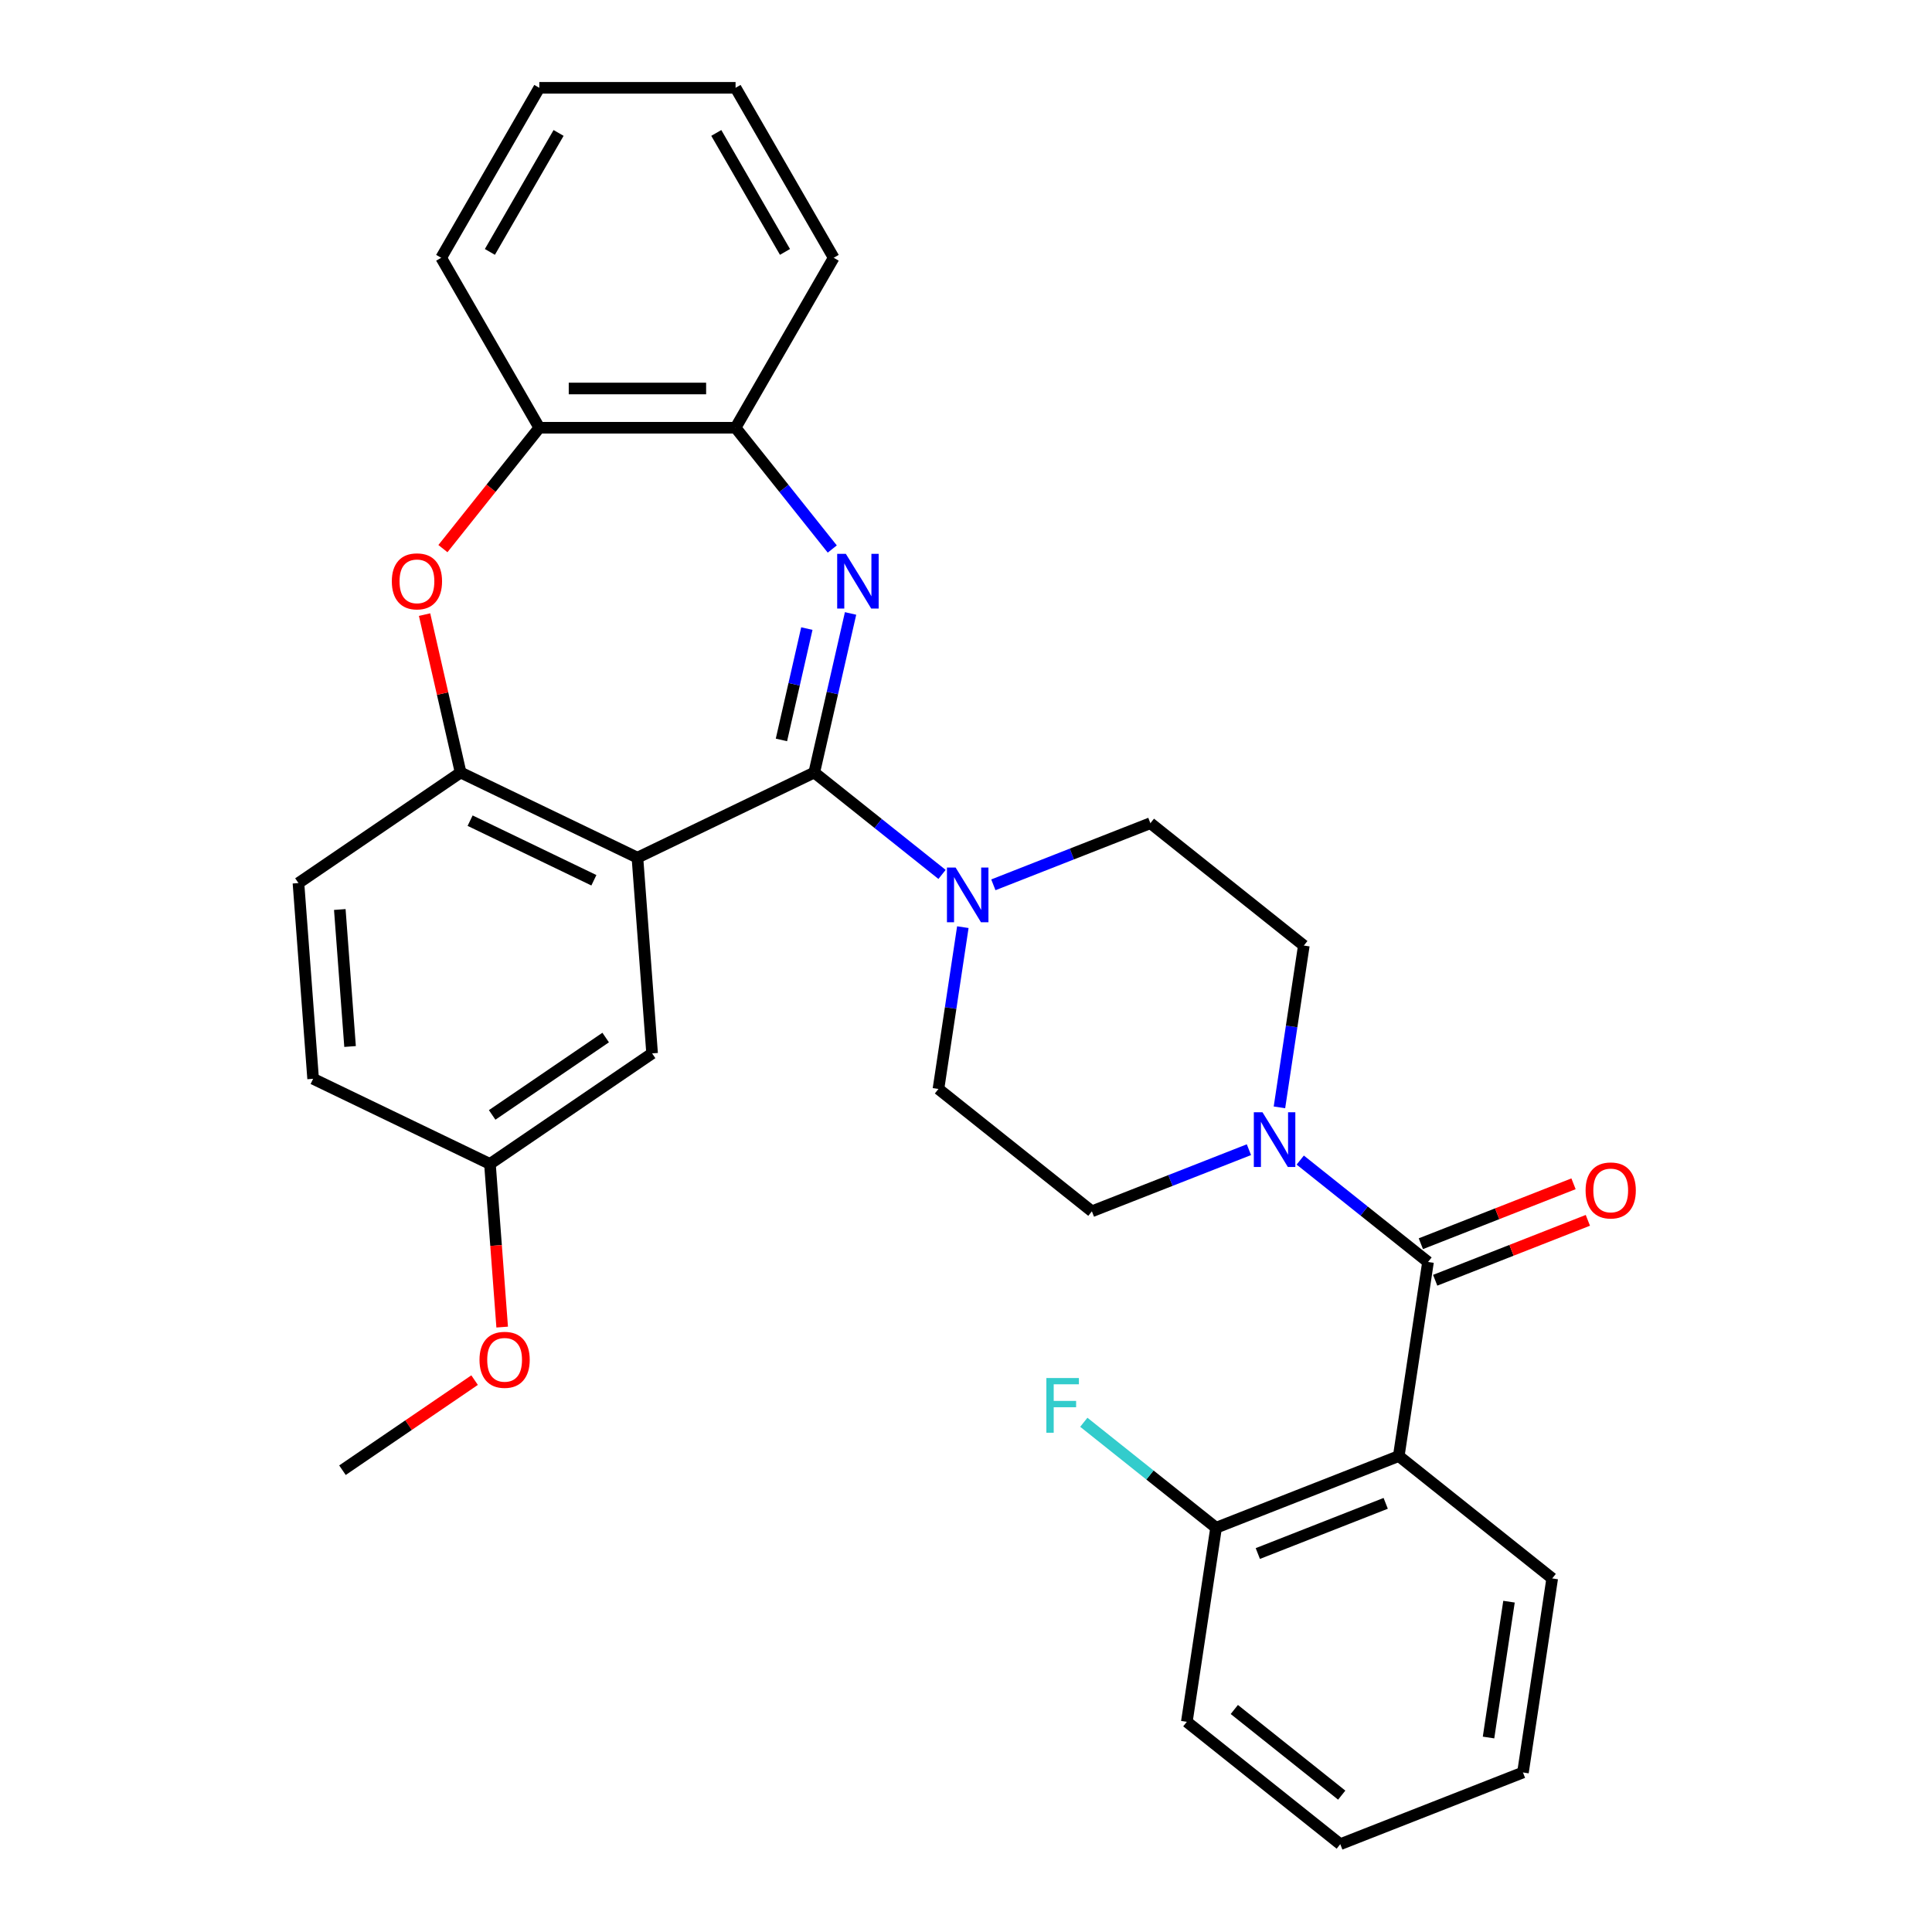 <?xml version='1.0' encoding='iso-8859-1'?>
<svg version='1.1' baseProfile='full'
              xmlns='http://www.w3.org/2000/svg'
                      xmlns:rdkit='http://www.rdkit.org/xml'
                      xmlns:xlink='http://www.w3.org/1999/xlink'
                  xml:space='preserve'
width='1000px' height='1000px' viewBox='0 0 1000 1000'>
<!-- END OF HEADER -->
<rect style='opacity:1.0;fill:#FFFFFF;stroke:none' width='1000' height='1000' x='0' y='0'> </rect>
<path class='bond-0' d='M 421.458,399.858 L 430.854,358.689' style='fill:none;fill-rule:evenodd;stroke:#000000;stroke-width:6px;stroke-linecap:butt;stroke-linejoin:miter;stroke-opacity:1' />
<path class='bond-0' d='M 430.854,358.689 L 440.251,317.521' style='fill:none;fill-rule:evenodd;stroke:#0000FF;stroke-width:6px;stroke-linecap:butt;stroke-linejoin:miter;stroke-opacity:1' />
<path class='bond-0' d='M 404.47,382.986 L 411.047,354.169' style='fill:none;fill-rule:evenodd;stroke:#000000;stroke-width:6px;stroke-linecap:butt;stroke-linejoin:miter;stroke-opacity:1' />
<path class='bond-0' d='M 411.047,354.169 L 417.625,325.351' style='fill:none;fill-rule:evenodd;stroke:#0000FF;stroke-width:6px;stroke-linecap:butt;stroke-linejoin:miter;stroke-opacity:1' />
<path class='bond-1' d='M 421.458,399.858 L 329.935,443.933' style='fill:none;fill-rule:evenodd;stroke:#000000;stroke-width:6px;stroke-linecap:butt;stroke-linejoin:miter;stroke-opacity:1' />
<path class='bond-4' d='M 421.458,399.858 L 454.529,426.23' style='fill:none;fill-rule:evenodd;stroke:#000000;stroke-width:6px;stroke-linecap:butt;stroke-linejoin:miter;stroke-opacity:1' />
<path class='bond-4' d='M 454.529,426.23 L 487.599,452.603' style='fill:none;fill-rule:evenodd;stroke:#0000FF;stroke-width:6px;stroke-linecap:butt;stroke-linejoin:miter;stroke-opacity:1' />
<path class='bond-8' d='M 430.783,284.17 L 405.755,252.785' style='fill:none;fill-rule:evenodd;stroke:#0000FF;stroke-width:6px;stroke-linecap:butt;stroke-linejoin:miter;stroke-opacity:1' />
<path class='bond-8' d='M 405.755,252.785 L 380.727,221.401' style='fill:none;fill-rule:evenodd;stroke:#000000;stroke-width:6px;stroke-linecap:butt;stroke-linejoin:miter;stroke-opacity:1' />
<path class='bond-5' d='M 329.935,443.933 L 238.412,399.858' style='fill:none;fill-rule:evenodd;stroke:#000000;stroke-width:6px;stroke-linecap:butt;stroke-linejoin:miter;stroke-opacity:1' />
<path class='bond-5' d='M 307.392,455.626 L 243.326,424.773' style='fill:none;fill-rule:evenodd;stroke:#000000;stroke-width:6px;stroke-linecap:butt;stroke-linejoin:miter;stroke-opacity:1' />
<path class='bond-10' d='M 329.935,443.933 L 337.526,545.231' style='fill:none;fill-rule:evenodd;stroke:#000000;stroke-width:6px;stroke-linecap:butt;stroke-linejoin:miter;stroke-opacity:1' />
<path class='bond-2' d='M 739.141,653.201 L 706.07,626.828' style='fill:none;fill-rule:evenodd;stroke:#000000;stroke-width:6px;stroke-linecap:butt;stroke-linejoin:miter;stroke-opacity:1' />
<path class='bond-2' d='M 706.07,626.828 L 672.999,600.455' style='fill:none;fill-rule:evenodd;stroke:#0000FF;stroke-width:6px;stroke-linecap:butt;stroke-linejoin:miter;stroke-opacity:1' />
<path class='bond-3' d='M 739.141,653.201 L 724,753.649' style='fill:none;fill-rule:evenodd;stroke:#000000;stroke-width:6px;stroke-linecap:butt;stroke-linejoin:miter;stroke-opacity:1' />
<path class='bond-12' d='M 742.852,662.657 L 782.362,647.15' style='fill:none;fill-rule:evenodd;stroke:#000000;stroke-width:6px;stroke-linecap:butt;stroke-linejoin:miter;stroke-opacity:1' />
<path class='bond-12' d='M 782.362,647.15 L 821.873,631.643' style='fill:none;fill-rule:evenodd;stroke:#FF0000;stroke-width:6px;stroke-linecap:butt;stroke-linejoin:miter;stroke-opacity:1' />
<path class='bond-12' d='M 735.429,643.745 L 774.94,628.238' style='fill:none;fill-rule:evenodd;stroke:#000000;stroke-width:6px;stroke-linecap:butt;stroke-linejoin:miter;stroke-opacity:1' />
<path class='bond-12' d='M 774.94,628.238 L 814.45,612.731' style='fill:none;fill-rule:evenodd;stroke:#FF0000;stroke-width:6px;stroke-linecap:butt;stroke-linejoin:miter;stroke-opacity:1' />
<path class='bond-11' d='M 724,753.649 L 629.44,790.761' style='fill:none;fill-rule:evenodd;stroke:#000000;stroke-width:6px;stroke-linecap:butt;stroke-linejoin:miter;stroke-opacity:1' />
<path class='bond-11' d='M 717.239,778.128 L 651.046,804.107' style='fill:none;fill-rule:evenodd;stroke:#000000;stroke-width:6px;stroke-linecap:butt;stroke-linejoin:miter;stroke-opacity:1' />
<path class='bond-20' d='M 724,753.649 L 803.421,816.985' style='fill:none;fill-rule:evenodd;stroke:#000000;stroke-width:6px;stroke-linecap:butt;stroke-linejoin:miter;stroke-opacity:1' />
<path class='bond-13' d='M 498.362,479.893 L 492.05,521.767' style='fill:none;fill-rule:evenodd;stroke:#0000FF;stroke-width:6px;stroke-linecap:butt;stroke-linejoin:miter;stroke-opacity:1' />
<path class='bond-13' d='M 492.05,521.767 L 485.739,563.642' style='fill:none;fill-rule:evenodd;stroke:#000000;stroke-width:6px;stroke-linecap:butt;stroke-linejoin:miter;stroke-opacity:1' />
<path class='bond-14' d='M 514.158,457.982 L 554.799,442.031' style='fill:none;fill-rule:evenodd;stroke:#0000FF;stroke-width:6px;stroke-linecap:butt;stroke-linejoin:miter;stroke-opacity:1' />
<path class='bond-14' d='M 554.799,442.031 L 595.439,426.081' style='fill:none;fill-rule:evenodd;stroke:#000000;stroke-width:6px;stroke-linecap:butt;stroke-linejoin:miter;stroke-opacity:1' />
<path class='bond-7' d='M 238.412,399.858 L 229.084,358.989' style='fill:none;fill-rule:evenodd;stroke:#000000;stroke-width:6px;stroke-linecap:butt;stroke-linejoin:miter;stroke-opacity:1' />
<path class='bond-7' d='M 229.084,358.989 L 219.756,318.121' style='fill:none;fill-rule:evenodd;stroke:#FF0000;stroke-width:6px;stroke-linecap:butt;stroke-linejoin:miter;stroke-opacity:1' />
<path class='bond-17' d='M 238.412,399.858 L 154.481,457.081' style='fill:none;fill-rule:evenodd;stroke:#000000;stroke-width:6px;stroke-linecap:butt;stroke-linejoin:miter;stroke-opacity:1' />
<path class='bond-6' d='M 646.44,595.077 L 605.8,611.027' style='fill:none;fill-rule:evenodd;stroke:#0000FF;stroke-width:6px;stroke-linecap:butt;stroke-linejoin:miter;stroke-opacity:1' />
<path class='bond-6' d='M 605.8,611.027 L 565.159,626.977' style='fill:none;fill-rule:evenodd;stroke:#000000;stroke-width:6px;stroke-linecap:butt;stroke-linejoin:miter;stroke-opacity:1' />
<path class='bond-31' d='M 662.237,573.166 L 668.548,531.291' style='fill:none;fill-rule:evenodd;stroke:#0000FF;stroke-width:6px;stroke-linecap:butt;stroke-linejoin:miter;stroke-opacity:1' />
<path class='bond-31' d='M 668.548,531.291 L 674.86,489.417' style='fill:none;fill-rule:evenodd;stroke:#000000;stroke-width:6px;stroke-linecap:butt;stroke-linejoin:miter;stroke-opacity:1' />
<path class='bond-32' d='M 229.253,283.962 L 254.198,252.682' style='fill:none;fill-rule:evenodd;stroke:#FF0000;stroke-width:6px;stroke-linecap:butt;stroke-linejoin:miter;stroke-opacity:1' />
<path class='bond-32' d='M 254.198,252.682 L 279.144,221.401' style='fill:none;fill-rule:evenodd;stroke:#000000;stroke-width:6px;stroke-linecap:butt;stroke-linejoin:miter;stroke-opacity:1' />
<path class='bond-9' d='M 380.727,221.401 L 279.144,221.401' style='fill:none;fill-rule:evenodd;stroke:#000000;stroke-width:6px;stroke-linecap:butt;stroke-linejoin:miter;stroke-opacity:1' />
<path class='bond-9' d='M 365.489,201.085 L 294.381,201.085' style='fill:none;fill-rule:evenodd;stroke:#000000;stroke-width:6px;stroke-linecap:butt;stroke-linejoin:miter;stroke-opacity:1' />
<path class='bond-23' d='M 380.727,221.401 L 431.518,133.428' style='fill:none;fill-rule:evenodd;stroke:#000000;stroke-width:6px;stroke-linecap:butt;stroke-linejoin:miter;stroke-opacity:1' />
<path class='bond-24' d='M 279.144,221.401 L 228.352,133.428' style='fill:none;fill-rule:evenodd;stroke:#000000;stroke-width:6px;stroke-linecap:butt;stroke-linejoin:miter;stroke-opacity:1' />
<path class='bond-18' d='M 337.526,545.231 L 253.595,602.455' style='fill:none;fill-rule:evenodd;stroke:#000000;stroke-width:6px;stroke-linecap:butt;stroke-linejoin:miter;stroke-opacity:1' />
<path class='bond-18' d='M 313.492,537.029 L 254.74,577.085' style='fill:none;fill-rule:evenodd;stroke:#000000;stroke-width:6px;stroke-linecap:butt;stroke-linejoin:miter;stroke-opacity:1' />
<path class='bond-19' d='M 629.44,790.761 L 595.209,763.464' style='fill:none;fill-rule:evenodd;stroke:#000000;stroke-width:6px;stroke-linecap:butt;stroke-linejoin:miter;stroke-opacity:1' />
<path class='bond-19' d='M 595.209,763.464 L 560.979,736.166' style='fill:none;fill-rule:evenodd;stroke:#33CCCC;stroke-width:6px;stroke-linecap:butt;stroke-linejoin:miter;stroke-opacity:1' />
<path class='bond-25' d='M 629.44,790.761 L 614.3,891.21' style='fill:none;fill-rule:evenodd;stroke:#000000;stroke-width:6px;stroke-linecap:butt;stroke-linejoin:miter;stroke-opacity:1' />
<path class='bond-16' d='M 485.739,563.642 L 565.159,626.977' style='fill:none;fill-rule:evenodd;stroke:#000000;stroke-width:6px;stroke-linecap:butt;stroke-linejoin:miter;stroke-opacity:1' />
<path class='bond-15' d='M 595.439,426.081 L 674.86,489.417' style='fill:none;fill-rule:evenodd;stroke:#000000;stroke-width:6px;stroke-linecap:butt;stroke-linejoin:miter;stroke-opacity:1' />
<path class='bond-33' d='M 154.481,457.081 L 162.072,558.38' style='fill:none;fill-rule:evenodd;stroke:#000000;stroke-width:6px;stroke-linecap:butt;stroke-linejoin:miter;stroke-opacity:1' />
<path class='bond-33' d='M 175.879,470.758 L 181.193,541.667' style='fill:none;fill-rule:evenodd;stroke:#000000;stroke-width:6px;stroke-linecap:butt;stroke-linejoin:miter;stroke-opacity:1' />
<path class='bond-21' d='M 253.595,602.455 L 162.072,558.38' style='fill:none;fill-rule:evenodd;stroke:#000000;stroke-width:6px;stroke-linecap:butt;stroke-linejoin:miter;stroke-opacity:1' />
<path class='bond-22' d='M 253.595,602.455 L 256.759,644.675' style='fill:none;fill-rule:evenodd;stroke:#000000;stroke-width:6px;stroke-linecap:butt;stroke-linejoin:miter;stroke-opacity:1' />
<path class='bond-22' d='M 256.759,644.675 L 259.923,686.894' style='fill:none;fill-rule:evenodd;stroke:#FF0000;stroke-width:6px;stroke-linecap:butt;stroke-linejoin:miter;stroke-opacity:1' />
<path class='bond-27' d='M 803.421,816.985 L 788.281,917.433' style='fill:none;fill-rule:evenodd;stroke:#000000;stroke-width:6px;stroke-linecap:butt;stroke-linejoin:miter;stroke-opacity:1' />
<path class='bond-27' d='M 781.06,829.024 L 770.462,899.338' style='fill:none;fill-rule:evenodd;stroke:#000000;stroke-width:6px;stroke-linecap:butt;stroke-linejoin:miter;stroke-opacity:1' />
<path class='bond-26' d='M 245.647,714.348 L 211.45,737.663' style='fill:none;fill-rule:evenodd;stroke:#FF0000;stroke-width:6px;stroke-linecap:butt;stroke-linejoin:miter;stroke-opacity:1' />
<path class='bond-26' d='M 211.45,737.663 L 177.254,760.977' style='fill:none;fill-rule:evenodd;stroke:#000000;stroke-width:6px;stroke-linecap:butt;stroke-linejoin:miter;stroke-opacity:1' />
<path class='bond-28' d='M 431.518,133.428 L 380.727,45.455' style='fill:none;fill-rule:evenodd;stroke:#000000;stroke-width:6px;stroke-linecap:butt;stroke-linejoin:miter;stroke-opacity:1' />
<path class='bond-28' d='M 406.305,130.39 L 370.751,68.809' style='fill:none;fill-rule:evenodd;stroke:#000000;stroke-width:6px;stroke-linecap:butt;stroke-linejoin:miter;stroke-opacity:1' />
<path class='bond-29' d='M 228.352,133.428 L 279.144,45.455' style='fill:none;fill-rule:evenodd;stroke:#000000;stroke-width:6px;stroke-linecap:butt;stroke-linejoin:miter;stroke-opacity:1' />
<path class='bond-29' d='M 253.566,130.39 L 289.12,68.809' style='fill:none;fill-rule:evenodd;stroke:#000000;stroke-width:6px;stroke-linecap:butt;stroke-linejoin:miter;stroke-opacity:1' />
<path class='bond-30' d='M 614.3,891.21 L 693.72,954.545' style='fill:none;fill-rule:evenodd;stroke:#000000;stroke-width:6px;stroke-linecap:butt;stroke-linejoin:miter;stroke-opacity:1' />
<path class='bond-30' d='M 638.88,884.826 L 694.474,929.161' style='fill:none;fill-rule:evenodd;stroke:#000000;stroke-width:6px;stroke-linecap:butt;stroke-linejoin:miter;stroke-opacity:1' />
<path class='bond-35' d='M 788.281,917.433 L 693.72,954.545' style='fill:none;fill-rule:evenodd;stroke:#000000;stroke-width:6px;stroke-linecap:butt;stroke-linejoin:miter;stroke-opacity:1' />
<path class='bond-34' d='M 380.727,45.455 L 279.144,45.455' style='fill:none;fill-rule:evenodd;stroke:#000000;stroke-width:6px;stroke-linecap:butt;stroke-linejoin:miter;stroke-opacity:1' />
<path  class='atom-1' d='M 437.802 286.662
L 447.082 301.662
Q 448.002 303.142, 449.482 305.822
Q 450.962 308.502, 451.042 308.662
L 451.042 286.662
L 454.802 286.662
L 454.802 314.982
L 450.922 314.982
L 440.962 298.582
Q 439.802 296.662, 438.562 294.462
Q 437.362 292.262, 437.002 291.582
L 437.002 314.982
L 433.322 314.982
L 433.322 286.662
L 437.802 286.662
' fill='#0000FF'/>
<path  class='atom-5' d='M 494.619 449.033
L 503.899 464.033
Q 504.819 465.513, 506.299 468.193
Q 507.779 470.873, 507.859 471.033
L 507.859 449.033
L 511.619 449.033
L 511.619 477.353
L 507.739 477.353
L 497.779 460.953
Q 496.619 459.033, 495.379 456.833
Q 494.179 454.633, 493.819 453.953
L 493.819 477.353
L 490.139 477.353
L 490.139 449.033
L 494.619 449.033
' fill='#0000FF'/>
<path  class='atom-7' d='M 653.46 575.705
L 662.74 590.705
Q 663.66 592.185, 665.14 594.865
Q 666.62 597.545, 666.7 597.705
L 666.7 575.705
L 670.46 575.705
L 670.46 604.025
L 666.58 604.025
L 656.62 587.625
Q 655.46 585.705, 654.22 583.505
Q 653.02 581.305, 652.66 580.625
L 652.66 604.025
L 648.98 604.025
L 648.98 575.705
L 653.46 575.705
' fill='#0000FF'/>
<path  class='atom-8' d='M 202.808 300.902
Q 202.808 294.102, 206.168 290.302
Q 209.528 286.502, 215.808 286.502
Q 222.088 286.502, 225.448 290.302
Q 228.808 294.102, 228.808 300.902
Q 228.808 307.782, 225.408 311.702
Q 222.008 315.582, 215.808 315.582
Q 209.568 315.582, 206.168 311.702
Q 202.808 307.822, 202.808 300.902
M 215.808 312.382
Q 220.128 312.382, 222.448 309.502
Q 224.808 306.582, 224.808 300.902
Q 224.808 295.342, 222.448 292.542
Q 220.128 289.702, 215.808 289.702
Q 211.488 289.702, 209.128 292.502
Q 206.808 295.302, 206.808 300.902
Q 206.808 306.622, 209.128 309.502
Q 211.488 312.382, 215.808 312.382
' fill='#FF0000'/>
<path  class='atom-13' d='M 820.701 616.169
Q 820.701 609.369, 824.061 605.569
Q 827.421 601.769, 833.701 601.769
Q 839.981 601.769, 843.341 605.569
Q 846.701 609.369, 846.701 616.169
Q 846.701 623.049, 843.301 626.969
Q 839.901 630.849, 833.701 630.849
Q 827.461 630.849, 824.061 626.969
Q 820.701 623.089, 820.701 616.169
M 833.701 627.649
Q 838.021 627.649, 840.341 624.769
Q 842.701 621.849, 842.701 616.169
Q 842.701 610.609, 840.341 607.809
Q 838.021 604.969, 833.701 604.969
Q 829.381 604.969, 827.021 607.769
Q 824.701 610.569, 824.701 616.169
Q 824.701 621.889, 827.021 624.769
Q 829.381 627.649, 833.701 627.649
' fill='#FF0000'/>
<path  class='atom-20' d='M 541.599 713.266
L 558.439 713.266
L 558.439 716.506
L 545.399 716.506
L 545.399 725.106
L 556.999 725.106
L 556.999 728.386
L 545.399 728.386
L 545.399 741.586
L 541.599 741.586
L 541.599 713.266
' fill='#33CCCC'/>
<path  class='atom-23' d='M 248.186 703.834
Q 248.186 697.034, 251.546 693.234
Q 254.906 689.434, 261.186 689.434
Q 267.466 689.434, 270.826 693.234
Q 274.186 697.034, 274.186 703.834
Q 274.186 710.714, 270.786 714.634
Q 267.386 718.514, 261.186 718.514
Q 254.946 718.514, 251.546 714.634
Q 248.186 710.754, 248.186 703.834
M 261.186 715.314
Q 265.506 715.314, 267.826 712.434
Q 270.186 709.514, 270.186 703.834
Q 270.186 698.274, 267.826 695.474
Q 265.506 692.634, 261.186 692.634
Q 256.866 692.634, 254.506 695.434
Q 252.186 698.234, 252.186 703.834
Q 252.186 709.554, 254.506 712.434
Q 256.866 715.314, 261.186 715.314
' fill='#FF0000'/>
</svg>
